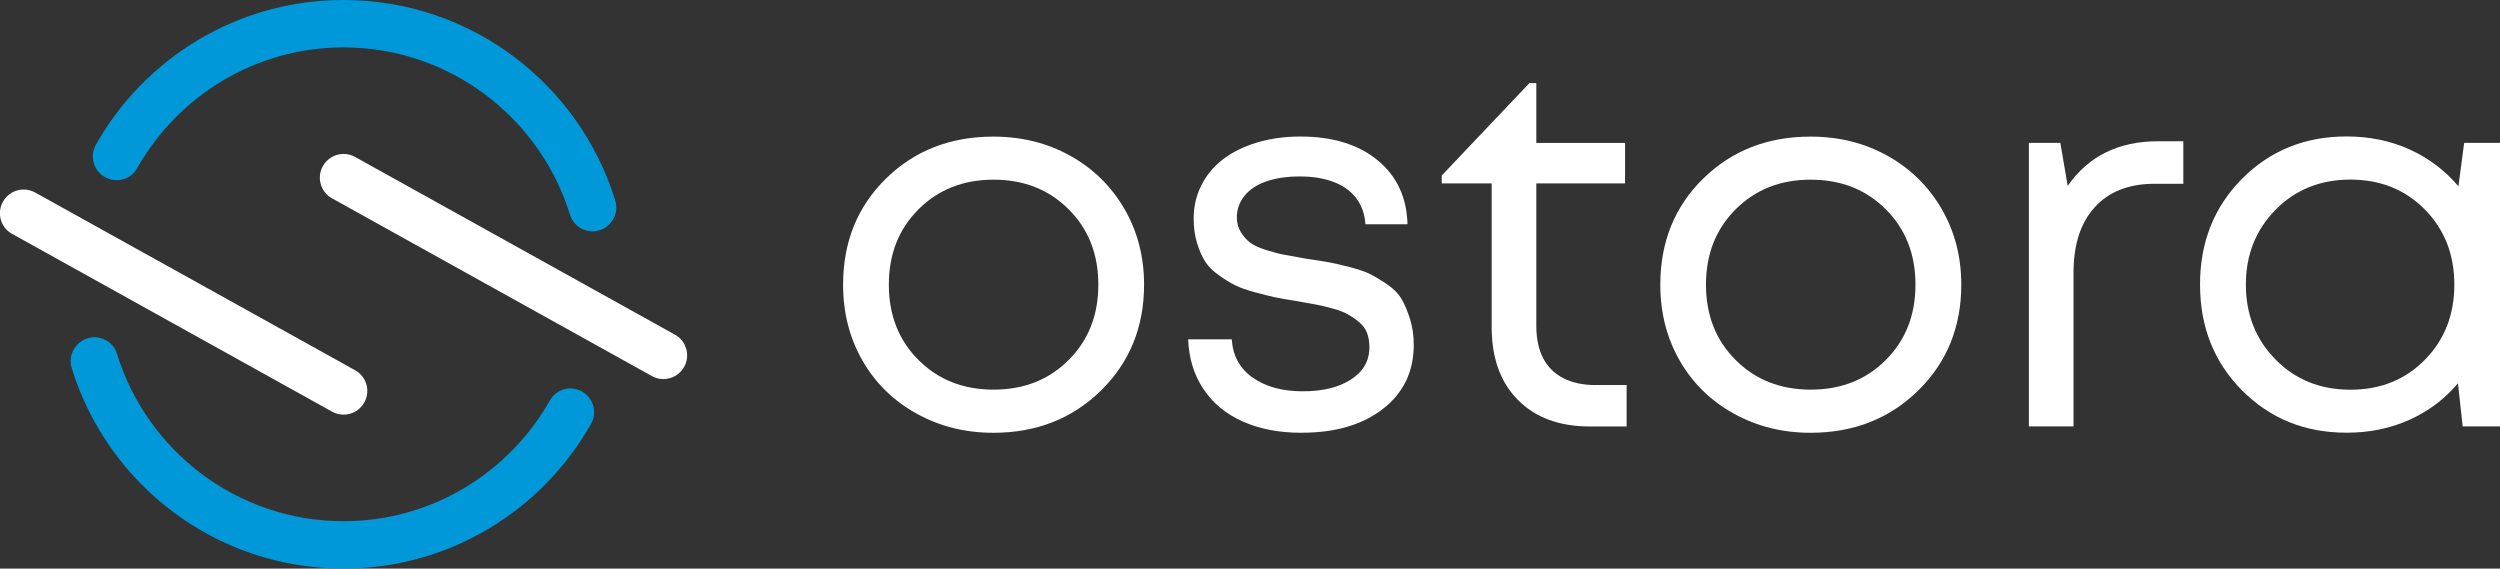 <?xml version="1.0" encoding="UTF-8"?><svg id="b" xmlns="http://www.w3.org/2000/svg" viewBox="0 0 316.96 72.09"><rect x="0" y="0" width="316.96" height="72.09" fill="#333333" stroke="none"/><g id="c"><path d="M73.79,49.63c-1.43-.8-3.25-.31-4.06,1.12-5.16,9.14-14.95,15.33-26.18,15.33-13.5,0-24.94-8.95-28.72-21.23-.22-.73-.73-1.34-1.4-1.71h0c-2.38-1.32-5.13.94-4.33,3.55,4.54,14.71,18.24,25.4,34.44,25.4,13.48,0,25.22-7.4,31.4-18.36.82-1.45.28-3.29-1.17-4.1h0Z" fill="#0098d8" stroke-width="0"/><path d="M43.55,6.01c13.5,0,24.94,8.95,28.72,21.23.22.73.73,1.34,1.4,1.71h0c2.38,1.32,5.13-.94,4.33-3.55C73.46,10.69,59.76,0,43.55,0c-13.48,0-25.22,7.4-31.4,18.36-.82,1.45-.28,3.29,1.17,4.1h0c1.43.8,3.25.31,4.06-1.12,5.16-9.14,14.95-15.33,26.18-15.33Z" fill="#0098d8" stroke-width="0"/><path d="M1.55,29.66l40.55,22.53c.46.26.96.38,1.46.38,1.06,0,2.08-.56,2.63-1.55.81-1.45.28-3.28-1.17-4.08L4.46,24.41c-.46-.26-.96-.38-1.46-.38-1.06,0-2.08.56-2.63,1.55-.81,1.45-.28,3.28,1.17,4.08Z" fill="#fff" stroke-width="0"/><path d="M42.1,25.15l40.55,22.53c.46.26.96.38,1.46.38,1.06,0,2.08-.56,2.63-1.55.81-1.45.28-3.28-1.17-4.08l-40.55-22.53c-.46-.26-.96-.38-1.46-.38h0c-1.06,0-2.08.56-2.63,1.55-.81,1.45-.28,3.28,1.17,4.08Z" fill="#fff" stroke-width="0"/><path d="M125.93,54.87c-3.55,0-6.79-.81-9.72-2.43-2.93-1.62-5.22-3.86-6.86-6.72-1.64-2.86-2.46-6.07-2.46-9.62,0-5.41,1.81-9.9,5.43-13.45,3.62-3.55,8.16-5.33,13.62-5.33,3.6,0,6.85.81,9.75,2.43,2.91,1.62,5.19,3.86,6.86,6.72,1.66,2.86,2.5,6.07,2.5,9.62,0,5.37-1.82,9.84-5.46,13.42-3.64,3.57-8.19,5.36-13.65,5.36ZM116.45,45.64c2.51,2.51,5.68,3.76,9.52,3.76s7.01-1.25,9.52-3.76c2.51-2.51,3.76-5.69,3.76-9.55s-1.25-7.05-3.76-9.55c-2.51-2.51-5.68-3.76-9.52-3.76s-7.01,1.25-9.52,3.76c-2.51,2.51-3.76,5.69-3.76,9.55s1.25,7.05,3.76,9.55Z" fill="#fff" stroke-width="0"/><path d="M165.02,54.87c-2.84,0-5.33-.48-7.46-1.43-2.13-.95-3.8-2.33-4.99-4.13-1.2-1.8-1.84-3.9-1.93-6.29h5.53c.13,2.09,1.02,3.71,2.66,4.86,1.64,1.15,3.75,1.73,6.33,1.73s4.57-.5,6.13-1.5c1.55-1,2.33-2.36,2.33-4.09,0-.67-.1-1.27-.3-1.8-.2-.53-.54-1-1.03-1.4-.49-.4-.98-.73-1.46-1-.49-.27-1.14-.51-1.96-.73-.82-.22-1.53-.39-2.13-.5-.6-.11-1.41-.25-2.43-.43-1.15-.18-2.04-.33-2.66-.47-.62-.13-1.46-.34-2.53-.63-1.07-.29-1.91-.59-2.53-.9-.62-.31-1.31-.73-2.06-1.27-.76-.53-1.33-1.11-1.73-1.73-.4-.62-.74-1.4-1.03-2.33-.29-.93-.43-1.97-.43-3.13,0-1.51.32-2.91.97-4.19.64-1.29,1.55-2.39,2.73-3.3,1.18-.91,2.61-1.62,4.29-2.13,1.69-.51,3.53-.77,5.53-.77,4.08,0,7.35,1,9.79,3,2.44,2,3.71,4.71,3.8,8.12h-5.33c-.09-1.29-.48-2.39-1.17-3.3-.69-.91-1.64-1.6-2.86-2.06-1.22-.47-2.65-.7-4.29-.7s-3.06.21-4.26.63c-1.2.42-2.12,1.03-2.76,1.83-.64.8-.97,1.71-.97,2.73,0,.71.18,1.34.53,1.9.35.56.75,1,1.2,1.33.44.33,1.13.64,2.06.93.93.29,1.72.49,2.36.6.64.11,1.56.28,2.76.5,1.24.18,2.16.32,2.76.43.6.11,1.46.31,2.6.6,1.13.29,2.01.59,2.63.9.62.31,1.34.74,2.16,1.3.82.56,1.43,1.18,1.83,1.86.4.69.75,1.53,1.07,2.53.31,1,.47,2.1.47,3.3,0,3.37-1.3,6.07-3.89,8.09-2.6,2.02-6.03,3.03-10.29,3.03Z" fill="#fff" stroke-width="0"/><path d="M202.3,48.81h3.93v5.26h-4.66c-3.86,0-6.9-1.12-9.12-3.36-2.22-2.24-3.33-5.32-3.33-9.22v-18.24h-6.33v-1l11.12-11.72h.87v7.59h11.25v5.13h-11.25v18.04c0,1.64.29,3.02.87,4.13.58,1.11,1.43,1.95,2.56,2.53,1.13.58,2.5.87,4.09.87Z" fill="#fff" stroke-width="0"/><path d="M229.54,54.87c-3.55,0-6.79-.81-9.72-2.43-2.93-1.62-5.22-3.86-6.86-6.72-1.64-2.86-2.46-6.07-2.46-9.62,0-5.41,1.81-9.9,5.43-13.45,3.62-3.55,8.16-5.33,13.62-5.33,3.6,0,6.85.81,9.75,2.43,2.91,1.62,5.19,3.86,6.86,6.72,1.66,2.86,2.5,6.07,2.5,9.62,0,5.37-1.82,9.84-5.46,13.42-3.64,3.57-8.19,5.36-13.65,5.36ZM220.05,45.64c2.51,2.51,5.68,3.76,9.52,3.76s7.01-1.25,9.52-3.76c2.51-2.51,3.76-5.69,3.76-9.55s-1.25-7.05-3.76-9.55c-2.51-2.51-5.68-3.76-9.52-3.76s-7.01,1.25-9.52,3.76c-2.51,2.51-3.76,5.69-3.76,9.55s1.25,7.05,3.76,9.55Z" fill="#fff" stroke-width="0"/><path d="M273.61,17.91h3.2v5.39h-3.66c-3.24,0-5.76.99-7.56,2.96-1.8,1.98-2.7,4.74-2.7,8.29v19.51h-5.66V18.11h3.99l.93,5.46c2.62-3.77,6.44-5.66,11.45-5.66Z" fill="#fff" stroke-width="0"/><path d="M312.43,18.11h4.53v35.95h-4.73l-.6-5.46c-1.69,2-3.74,3.54-6.16,4.63-2.42,1.09-5.07,1.63-7.96,1.63-5.28,0-9.7-1.79-13.25-5.36-3.55-3.57-5.33-8.05-5.33-13.42s1.77-9.84,5.33-13.42c3.55-3.57,7.97-5.36,13.25-5.36,2.93,0,5.6.56,8.02,1.66,2.42,1.11,4.47,2.66,6.16,4.66l.73-5.53ZM288.5,45.58c2.51,2.55,5.67,3.83,9.49,3.83s6.97-1.27,9.45-3.8c2.49-2.53,3.73-5.7,3.73-9.52s-1.24-6.99-3.73-9.52c-2.49-2.53-5.64-3.8-9.45-3.8s-6.98,1.28-9.49,3.83c-2.51,2.55-3.76,5.72-3.76,9.49s1.25,6.94,3.76,9.49Z" fill="#fff" stroke-width="0"/></g></svg>